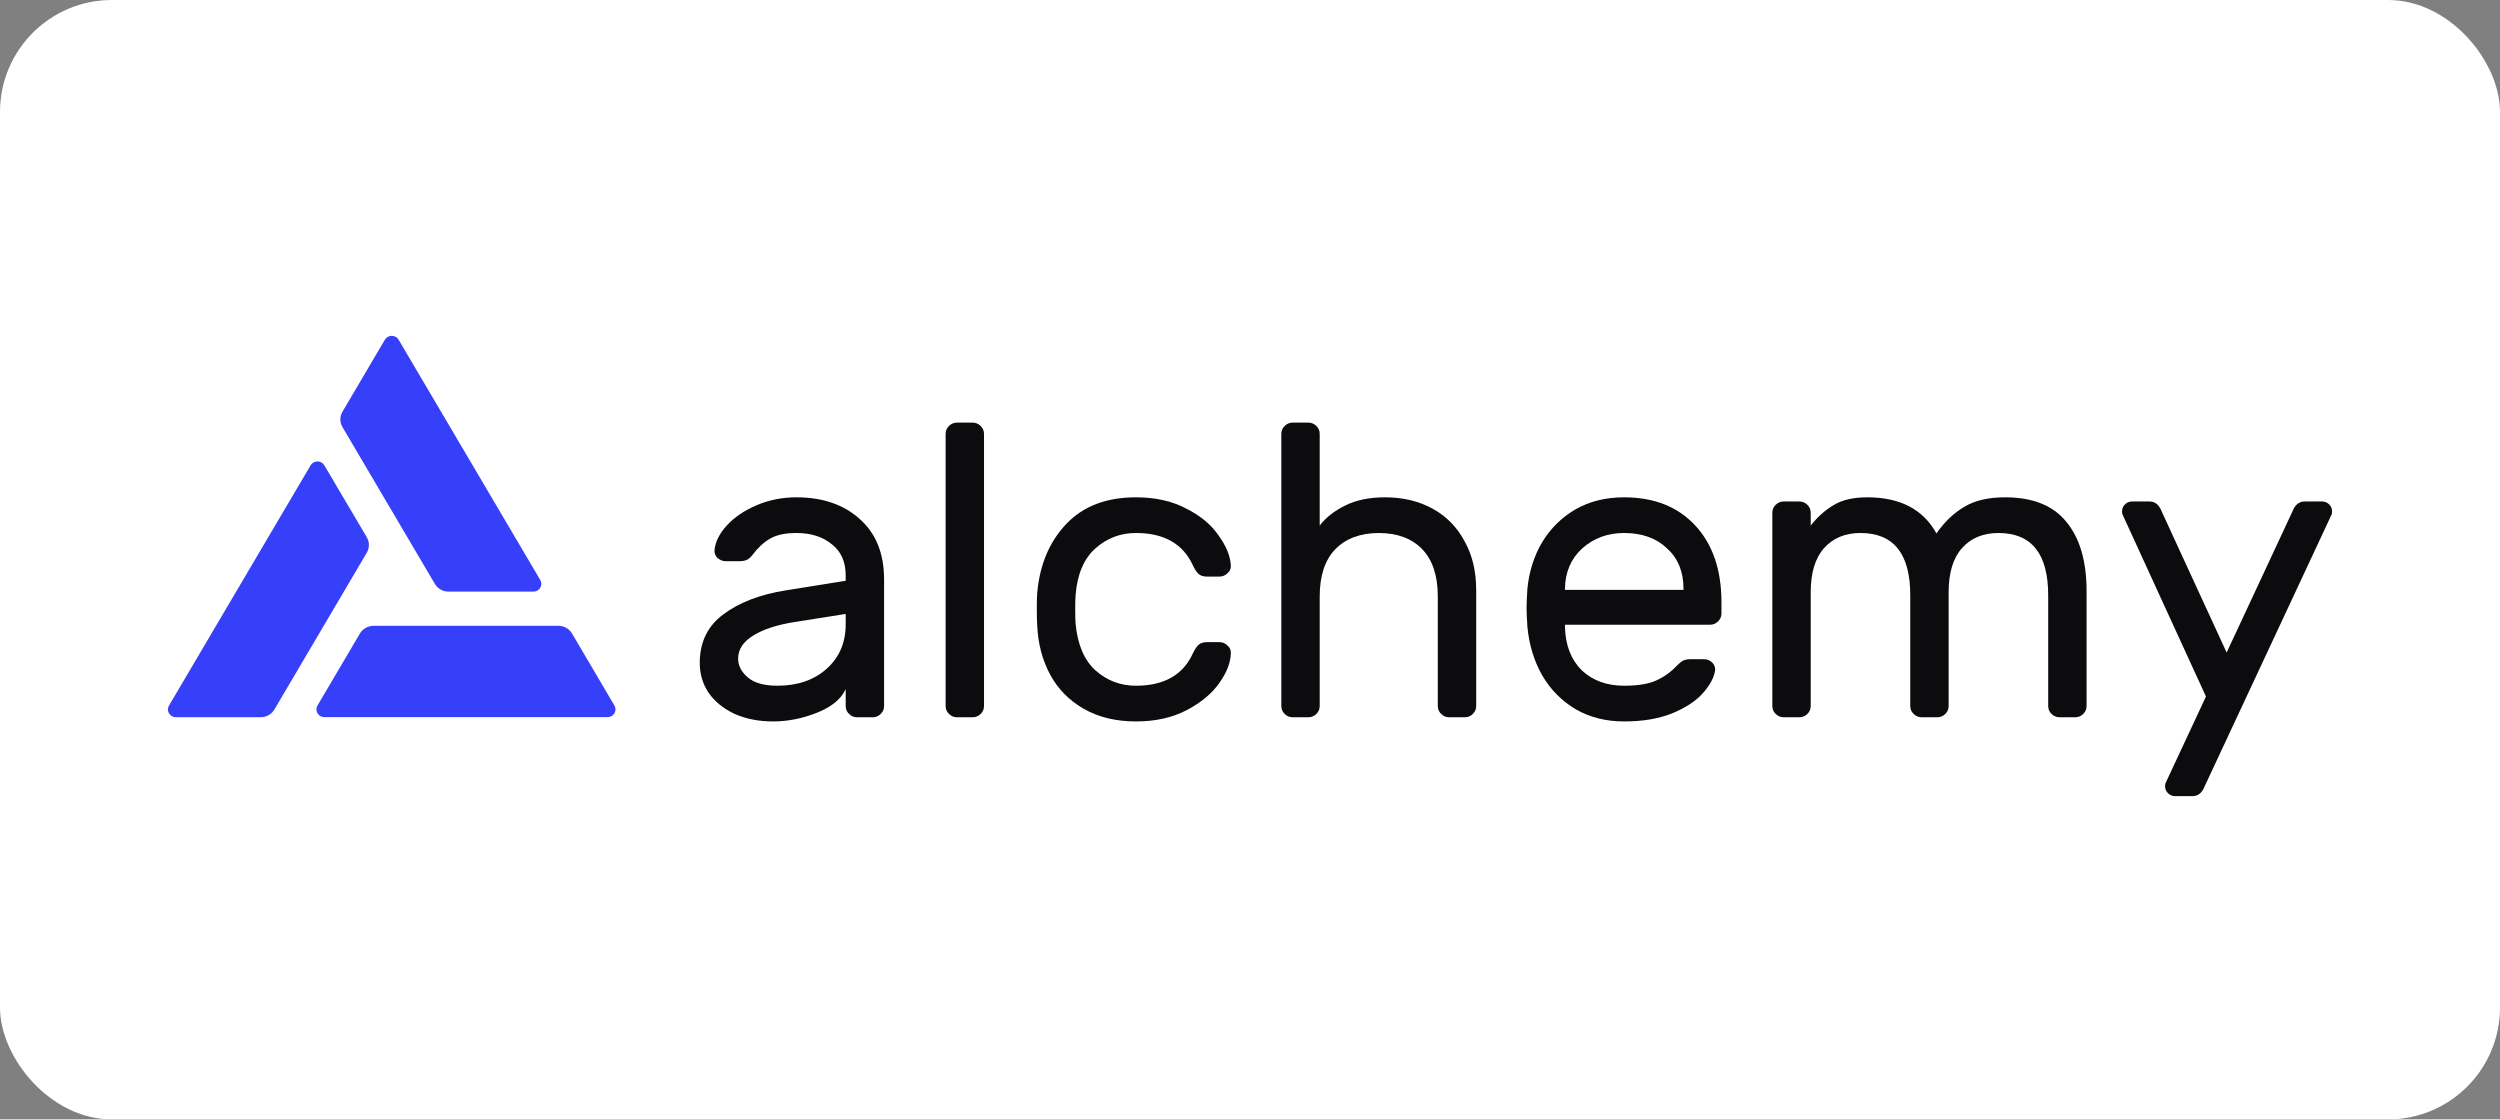 <svg width="134" height="60" viewBox="0 0 134 60" fill="none" xmlns="http://www.w3.org/2000/svg">
<rect x="0" y="0" width="134" height="60" fill="#808080" stroke="none"/>
<rect width="134" height="60" rx="6" fill="white"/>
<path d="M45.329 31.128V30.838C45.329 30.112 45.081 29.555 44.583 29.17C44.101 28.77 43.468 28.569 42.684 28.569C42.081 28.569 41.606 28.673 41.26 28.881C40.928 29.073 40.612 29.37 40.31 29.771C40.22 29.889 40.122 29.971 40.016 30.015C39.911 30.06 39.768 30.082 39.587 30.082H38.909C38.743 30.082 38.592 30.023 38.456 29.904C38.336 29.785 38.283 29.645 38.298 29.481C38.343 29.037 38.562 28.599 38.954 28.169C39.361 27.724 39.896 27.361 40.559 27.079C41.222 26.797 41.931 26.656 42.684 26.656C44.086 26.656 45.216 27.042 46.075 27.813C46.95 28.584 47.387 29.667 47.387 31.061V37.846C47.387 38.009 47.327 38.15 47.206 38.268C47.085 38.387 46.942 38.446 46.776 38.446H45.94C45.774 38.446 45.631 38.387 45.51 38.268C45.39 38.15 45.329 38.009 45.329 37.846V36.933C45.088 37.467 44.576 37.89 43.792 38.201C43.008 38.513 42.224 38.669 41.441 38.669C40.672 38.669 39.986 38.535 39.383 38.268C38.78 37.986 38.313 37.608 37.982 37.134C37.665 36.659 37.507 36.125 37.507 35.532C37.507 34.42 37.929 33.552 38.773 32.929C39.617 32.292 40.74 31.862 42.142 31.639L45.329 31.128ZM45.329 32.907L42.662 33.33C41.682 33.478 40.921 33.723 40.378 34.064C39.836 34.39 39.564 34.805 39.564 35.309C39.564 35.68 39.738 36.014 40.084 36.31C40.431 36.607 40.958 36.755 41.667 36.755C42.752 36.755 43.634 36.451 44.312 35.843C44.99 35.235 45.329 34.442 45.329 33.463V32.907Z" fill="#0C0C0E"/>
<path d="M52.743 37.846C52.743 38.009 52.682 38.15 52.562 38.268C52.441 38.387 52.298 38.446 52.132 38.446H51.296C51.13 38.446 50.987 38.387 50.866 38.268C50.746 38.15 50.685 38.009 50.685 37.846V23.253C50.685 23.09 50.746 22.949 50.866 22.83C50.987 22.712 51.13 22.652 51.296 22.652H52.132C52.298 22.652 52.441 22.712 52.562 22.83C52.682 22.949 52.743 23.09 52.743 23.253V37.846Z" fill="#0C0C0E"/>
<path d="M60.886 36.755C62.393 36.755 63.411 36.177 63.938 35.02C64.044 34.798 64.149 34.642 64.255 34.553C64.36 34.464 64.504 34.42 64.684 34.42H65.363C65.529 34.42 65.671 34.479 65.792 34.598C65.913 34.702 65.973 34.828 65.973 34.976C65.973 35.48 65.77 36.021 65.363 36.6C64.956 37.178 64.368 37.667 63.599 38.068C62.831 38.468 61.926 38.669 60.886 38.669C59.816 38.669 58.889 38.446 58.105 38.001C57.322 37.556 56.719 36.948 56.297 36.177C55.874 35.391 55.641 34.516 55.596 33.552C55.581 33.374 55.573 33.033 55.573 32.529C55.573 32.173 55.581 31.921 55.596 31.773C55.731 30.26 56.251 29.029 57.156 28.08C58.06 27.131 59.303 26.656 60.886 26.656C61.926 26.656 62.823 26.857 63.576 27.257C64.345 27.642 64.926 28.124 65.317 28.703C65.725 29.266 65.943 29.8 65.973 30.304C65.988 30.468 65.928 30.608 65.792 30.727C65.671 30.846 65.529 30.905 65.363 30.905H64.684C64.504 30.905 64.36 30.861 64.255 30.772C64.149 30.683 64.044 30.527 63.938 30.304C63.411 29.148 62.393 28.569 60.886 28.569C60.057 28.569 59.334 28.844 58.716 29.392C58.098 29.941 57.744 30.772 57.653 31.884C57.638 32.047 57.631 32.314 57.631 32.685C57.631 33.026 57.638 33.278 57.653 33.441C57.759 34.553 58.113 35.384 58.716 35.932C59.334 36.481 60.057 36.755 60.886 36.755Z" fill="#0C0C0E"/>
<path d="M79.124 37.846C79.124 38.009 79.064 38.15 78.943 38.268C78.822 38.387 78.679 38.446 78.513 38.446H77.677C77.511 38.446 77.368 38.387 77.247 38.268C77.126 38.15 77.066 38.009 77.066 37.846V31.973C77.066 30.861 76.787 30.015 76.23 29.437C75.672 28.859 74.896 28.57 73.901 28.57C72.921 28.57 72.145 28.859 71.573 29.437C71.015 30.015 70.736 30.861 70.736 31.973V37.846C70.736 38.009 70.676 38.15 70.555 38.268C70.434 38.387 70.291 38.446 70.125 38.446H69.289C69.123 38.446 68.98 38.387 68.859 38.268C68.739 38.15 68.679 38.009 68.679 37.846V23.253C68.679 23.09 68.739 22.949 68.859 22.83C68.98 22.712 69.123 22.652 69.289 22.652H70.125C70.291 22.652 70.434 22.712 70.555 22.83C70.676 22.949 70.736 23.09 70.736 23.253V28.169C71.067 27.739 71.52 27.383 72.092 27.101C72.68 26.805 73.396 26.656 74.24 26.656C75.19 26.656 76.034 26.857 76.773 27.257C77.511 27.657 78.084 28.236 78.491 28.992C78.913 29.734 79.124 30.616 79.124 31.639V37.846Z" fill="#0C0C0E"/>
<path d="M87.047 26.656C88.659 26.656 89.933 27.16 90.868 28.169C91.802 29.177 92.27 30.549 92.27 32.284V32.885C92.27 33.048 92.209 33.189 92.089 33.307C91.968 33.426 91.825 33.485 91.659 33.485H83.882V33.619C83.912 34.598 84.213 35.369 84.786 35.932C85.374 36.481 86.127 36.755 87.047 36.755C87.8 36.755 88.381 36.659 88.788 36.466C89.21 36.273 89.587 35.999 89.918 35.643C90.039 35.525 90.144 35.443 90.235 35.398C90.34 35.354 90.476 35.332 90.641 35.332H91.32C91.501 35.332 91.651 35.391 91.772 35.51C91.893 35.628 91.945 35.769 91.93 35.932C91.87 36.333 91.644 36.748 91.252 37.178C90.875 37.593 90.325 37.949 89.602 38.246C88.893 38.528 88.042 38.669 87.047 38.669C86.082 38.669 85.223 38.453 84.469 38.023C83.716 37.578 83.113 36.971 82.661 36.199C82.224 35.428 81.96 34.561 81.869 33.597C81.84 33.152 81.824 32.811 81.824 32.573C81.824 32.336 81.84 31.995 81.869 31.55C81.96 30.631 82.224 29.8 82.661 29.059C83.113 28.317 83.708 27.731 84.447 27.301C85.201 26.871 86.067 26.656 87.047 26.656ZM90.235 31.617V31.55C90.235 30.645 89.941 29.926 89.353 29.392C88.78 28.844 88.012 28.569 87.047 28.569C86.173 28.569 85.426 28.844 84.809 29.392C84.206 29.941 83.897 30.66 83.882 31.55V31.617H90.235Z" fill="#0C0C0E"/>
<path d="M97.054 28.169C97.416 27.709 97.823 27.346 98.275 27.079C98.728 26.797 99.331 26.656 100.084 26.656C101.848 26.656 103.084 27.301 103.792 28.592C104.229 27.969 104.726 27.494 105.284 27.168C105.842 26.827 106.573 26.656 107.477 26.656C108.954 26.656 110.047 27.094 110.755 27.969C111.479 28.844 111.841 30.082 111.841 31.684V37.846C111.841 38.009 111.78 38.15 111.66 38.268C111.539 38.387 111.396 38.446 111.23 38.446H110.394C110.228 38.446 110.085 38.387 109.964 38.268C109.843 38.15 109.783 38.009 109.783 37.846V31.906C109.783 29.682 108.894 28.569 107.115 28.569C106.301 28.569 105.653 28.836 105.171 29.37C104.688 29.904 104.447 30.697 104.447 31.75V37.846C104.447 38.009 104.387 38.15 104.267 38.268C104.146 38.387 104.003 38.446 103.837 38.446H103.001C102.835 38.446 102.692 38.387 102.571 38.268C102.451 38.15 102.39 38.009 102.39 37.846V31.906C102.39 29.682 101.501 28.569 99.722 28.569C98.908 28.569 98.26 28.836 97.778 29.37C97.296 29.904 97.054 30.697 97.054 31.75V37.846C97.054 38.009 96.994 38.15 96.874 38.268C96.753 38.387 96.61 38.446 96.444 38.446H95.608C95.442 38.446 95.299 38.387 95.178 38.268C95.058 38.15 94.997 38.009 94.997 37.846V27.479C94.997 27.316 95.058 27.175 95.178 27.057C95.299 26.938 95.442 26.879 95.608 26.879H96.444C96.61 26.879 96.753 26.938 96.874 27.057C96.994 27.175 97.054 27.316 97.054 27.479V28.169Z" fill="#0C0C0E"/>
<path d="M118.173 42.139C118.037 42.495 117.819 42.673 117.517 42.673H116.59C116.439 42.673 116.311 42.621 116.206 42.517C116.1 42.413 116.048 42.287 116.048 42.139C116.048 42.08 116.055 42.028 116.07 41.983L118.24 37.334L113.764 27.569C113.749 27.524 113.741 27.472 113.741 27.413C113.741 27.265 113.794 27.138 113.899 27.035C114.005 26.931 114.133 26.879 114.284 26.879H115.211C115.512 26.879 115.731 27.057 115.866 27.413L119.348 34.976L122.875 27.413C123.011 27.057 123.23 26.879 123.531 26.879H124.458C124.609 26.879 124.737 26.931 124.842 27.035C124.948 27.138 125 27.265 125 27.413C125 27.472 124.993 27.524 124.978 27.569L118.173 42.139Z" fill="#0C0C0E"/>
<path d="M28.958 31.087L21.367 18.211C21.33 18.147 21.277 18.094 21.213 18.057C21.148 18.02 21.075 18 21 18C20.926 18 20.852 18.018 20.788 18.055C20.723 18.091 20.669 18.143 20.631 18.206L18.358 22.065C18.283 22.191 18.244 22.334 18.244 22.48C18.244 22.626 18.283 22.769 18.358 22.895L23.308 31.296C23.383 31.422 23.49 31.527 23.619 31.6C23.748 31.673 23.894 31.711 24.044 31.711H28.591C28.665 31.711 28.738 31.692 28.803 31.655C28.867 31.619 28.921 31.566 28.958 31.503C28.995 31.44 29.015 31.368 29.015 31.295C29.015 31.222 28.995 31.151 28.958 31.087Z" fill="#363FF9"/>
<path d="M9.059 37.817L16.65 24.94C16.687 24.877 16.741 24.824 16.805 24.788C16.87 24.752 16.943 24.732 17.017 24.732C17.092 24.732 17.165 24.752 17.229 24.788C17.294 24.824 17.347 24.877 17.384 24.94L19.659 28.795C19.734 28.921 19.773 29.065 19.773 29.211C19.773 29.357 19.734 29.5 19.659 29.627L14.709 38.027C14.635 38.154 14.528 38.259 14.399 38.332C14.27 38.404 14.124 38.443 13.975 38.443H9.426C9.351 38.443 9.278 38.424 9.213 38.387C9.148 38.351 9.094 38.298 9.057 38.234C9.019 38.171 9 38.099 9 38.025C9 37.952 9.021 37.88 9.059 37.817Z" fill="#363FF9"/>
<path d="M17.384 38.439H32.567C32.641 38.439 32.714 38.42 32.779 38.383C32.843 38.347 32.897 38.294 32.934 38.231C32.971 38.168 32.991 38.096 32.99 38.023C32.99 37.95 32.971 37.879 32.933 37.816L30.662 33.958C30.588 33.832 30.48 33.727 30.351 33.654C30.222 33.581 30.076 33.543 29.927 33.543H20.026C19.877 33.543 19.731 33.581 19.602 33.654C19.472 33.727 19.365 33.832 19.291 33.958L17.017 37.816C16.98 37.879 16.96 37.95 16.96 38.023C16.96 38.096 16.979 38.168 17.017 38.231C17.054 38.294 17.107 38.347 17.172 38.383C17.236 38.42 17.309 38.439 17.384 38.439Z" fill="#363FF9"/>
</svg>

